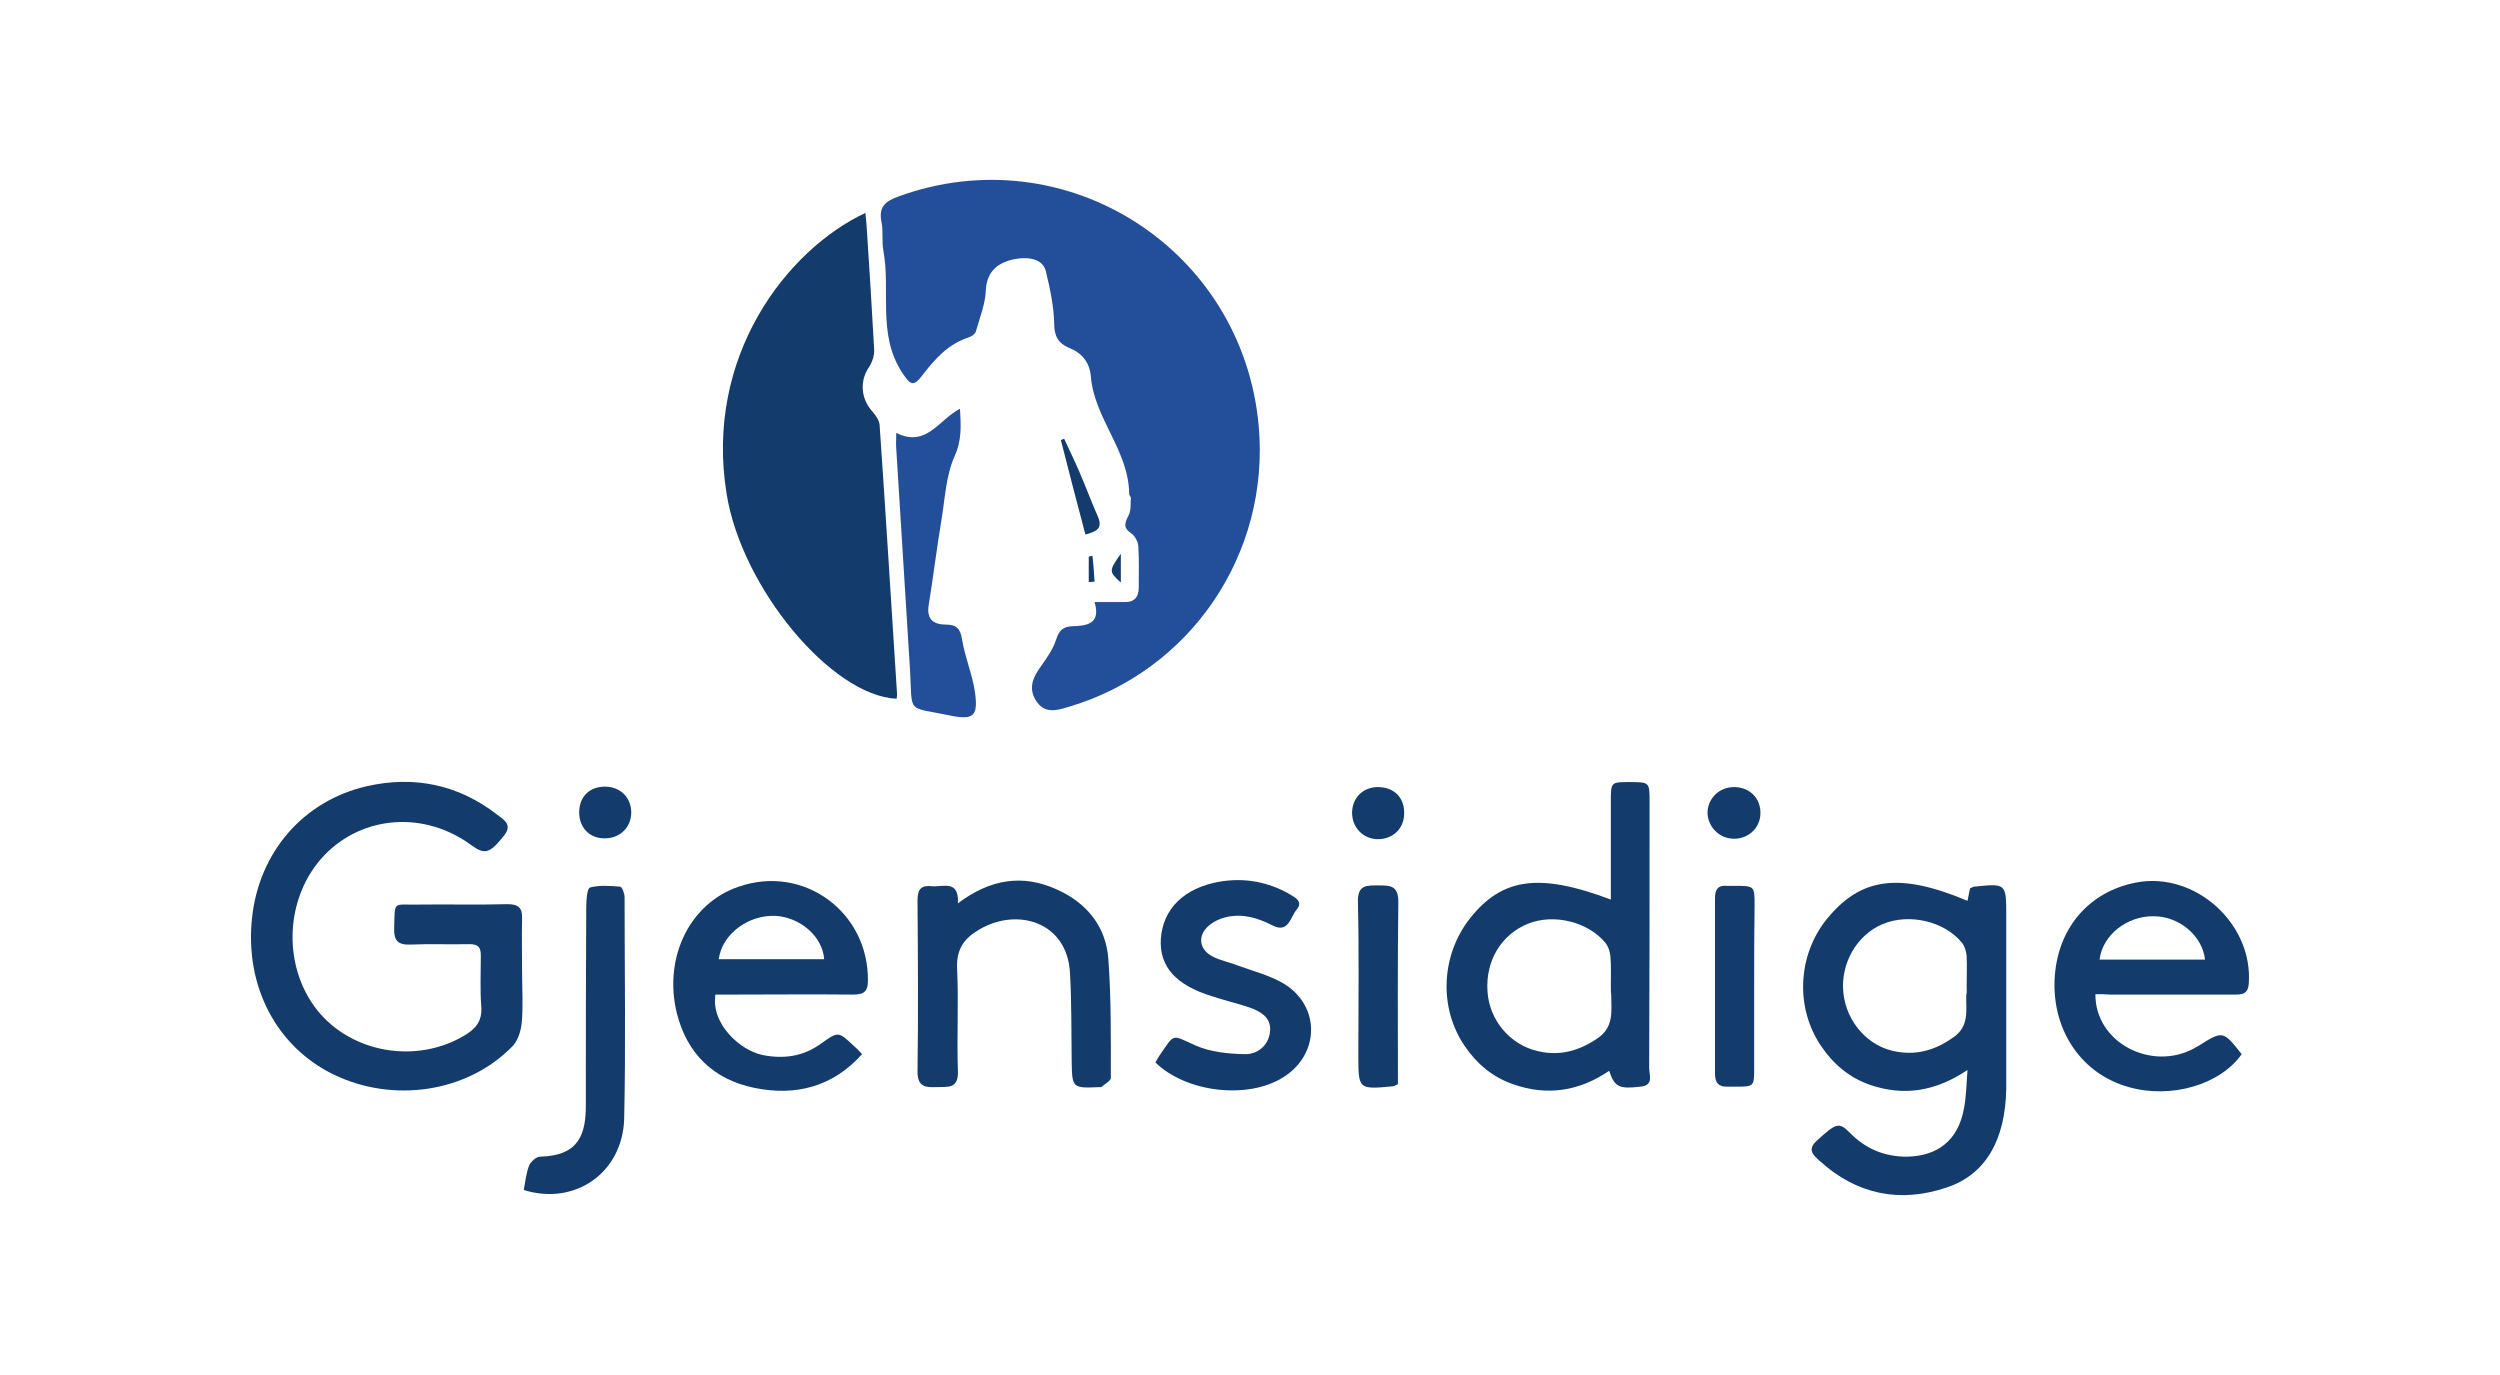 <svg xmlns="http://www.w3.org/2000/svg" xmlns:xlink="http://www.w3.org/1999/xlink" id="Layer_1" x="0px" y="0px" viewBox="2 255.9 600 330" style="enable-background:new 2 255.9 600 330;" xml:space="preserve"><style type="text/css">	.st0{fill:#234F9A;}	.st1{fill:#133B6C;}</style><g>	<path class="st0" d="M264.7,400.4c2.8,0,4.9,0,7,0c2.5,0.1,3.6-1.1,3.6-3.6c0-3.3,0.1-6.5-0.1-9.8c-0.1-1.1-0.8-2.5-1.7-3.1  c-2.1-1.4-1.5-2.6-0.6-4.4c0.6-1.2,0.4-2.7,0.5-4.1c0-0.3-0.4-0.6-0.4-1c-0.1-10.4-8.4-18.1-9.2-28.2c-0.3-3.3-2.1-5.6-5.2-6.8  c-2.6-1.1-3.6-2.8-3.6-5.9c-0.1-4.2-1-8.4-2-12.5c-0.8-3.4-5.2-3.7-9.1-2.5c-3,1-5.1,3.1-5.3,7c-0.1,3.4-1.5,6.7-2.4,10  c-0.2,0.6-1.1,1.2-1.8,1.4c-4.8,1.6-7.9,5-10.9,8.9c-2.3,3.1-3,2.5-5-0.5c-6-9.2-2.7-19.6-4.5-29.3c-0.4-2.2,0-4.5-0.4-6.6  c-0.8-3.6,0.6-5.1,3.9-6.3c40.1-14.7,82.8,12.4,86.6,55.1c2.7,30.7-16.4,58.8-45.8,67.4c-2.9,0.9-5.7,1.6-7.7-1.6  c-1.9-3.1-0.6-5.7,1.3-8.3c1.4-2,2.9-4.1,3.6-6.4c0.7-2.1,1.6-3,3.8-3.1C262.6,406.1,266.3,405.8,264.7,400.4z"></path>	<path class="st1" d="M209.7,307c0.2,1.7,0.3,3.3,0.4,4.9c0.6,9.3,1.2,18.6,1.7,27.9c0.1,1.4-0.5,3.1-1.3,4.3  c-2.2,3.3-1.9,7.5,0.9,10.6c0.8,0.9,1.6,2.1,1.7,3.1c1.5,21.6,2.8,43.2,4.2,64.8c0,0.3-0.1,0.7-0.1,1  c-15.7-0.7-37.2-26.7-40.8-49.1C171,341.4,190.9,315.8,209.7,307z"></path>	<path class="st1" d="M127.3,489.3c0,4.1,0.3,8.2-0.1,12.2c-0.2,2-1,4.4-2.4,5.7c-10.8,10.9-28.4,13.5-42.7,6.6  c-13.8-6.7-21.4-21.3-19.6-37.7c1.7-15.7,12.3-28,27.5-31.5c11.4-2.6,22-0.4,31.3,6.8c1.5,1.2,3.8,2.3,1.7,5  c-3.4,4.3-4.6,4.7-7.8,2.4c-11.2-8.3-26-7.3-35.3,2.3c-9.5,9.9-10.3,26.4-1.8,37.2c8.3,10.4,23.9,13,35.4,6.1c2.7-1.6,4.3-3.5,4-7  c-0.3-4-0.1-8.1-0.1-12.2c0-2-0.7-2.7-2.7-2.7c-4.8,0.1-9.5-0.1-14.3,0.1c-2.9,0.1-3.9-1-3.8-3.9c0.2-6.7-0.4-5.6,5.5-5.7  c7.2-0.1,14.4,0.1,21.7-0.1c2.5,0,3.6,0.8,3.5,3.4C127.2,480.7,127.3,485,127.3,489.3z"></path>	<path class="st1" d="M474.2,512.7c-7.8,5.2-15.3,6.3-23.3,3.6c-5-1.7-8.9-5-11.8-9.3c-6.3-9.2-5.7-21.9,1.4-30.6  c8.1-9.9,17.3-11.2,33.7-4.3c0.2-1,0.4-2,0.6-3c0.4-0.1,0.7-0.4,1-0.4c7.7-0.8,7.7-0.8,7.7,7c0,12.9,0,25.8,0,38.7  c0,0.9,0,1.9,0,2.8c-0.2,12.2-4.9,20.6-14.3,23.7c-11.2,3.8-21.6,1.7-30.5-6.4c-1.4-1.3-3.1-2.6-0.7-4.8c4.6-4.2,5.3-4.6,7.9-2  c3.8,3.9,8.3,5.8,13.7,5.8c7.5-0.1,12.3-4,13.7-11.3C473.9,519.3,473.9,516.5,474.2,512.7z M474,492.7c0-2.4,0.1-4.9,0-7.3  c-0.1-1.1-0.4-2.3-1.1-3.2c-4.2-5.2-12.7-7.2-19.1-4.5c-6.2,2.6-10.1,9.5-9.4,16.4c0.7,7.1,6,13.1,12.8,14.2  c5.1,0.9,9.5-0.5,13.7-3.5c3.8-2.7,2.9-6.5,3-10.1C474.1,494.1,474,493.4,474,492.7z"></path>	<path class="st1" d="M388.6,471.8c0-8,0-15.7,0-23.4c0-4.8,0-4.8,4.4-4.8c4.9,0,4.9,0,4.9,4.7c0,21.3,0,42.6-0.1,63.9  c0,1.7,1.2,4.2-2.1,4.5c-5.1,0.6-6.2,0.1-7.5-3.8c-7.2,4.9-14.9,6.1-23.1,3.2c-4.9-1.7-8.7-4.9-11.6-9.2  c-6.2-9.1-5.7-21.7,1.3-30.6C362.5,466.6,371.4,465.3,388.6,471.8z M388.6,492.7c0-2.4,0.1-4.9-0.1-7.3c-0.1-1.1-0.5-2.3-1.1-3.1  c-4.2-5.2-12.5-7.2-18.7-4.7c-6.4,2.6-10.2,8.9-9.7,16.2c0.4,6.9,5.4,12.9,12.2,14.4c5.2,1.2,9.8-0.1,14.2-3.1  c4-2.7,3.3-6.5,3.3-10.3C388.6,494.1,388.6,493.4,388.6,492.7z"></path>	<path class="st1" d="M208.9,508.9c-7.1,7.9-16,10.1-25.8,8.1c-9.9-2-16.3-8.3-18.7-18.1c-3.2-13.4,3.3-26.3,14.9-30.2  c15.6-5.4,31.2,6.1,31,22.6c0,2.8-1.2,3.3-3.6,3.3c-9.8-0.1-19.6,0-29.3,0c-1.3,0-2.5,0-3.7,0c-1.1,7.1,6,13.4,11.3,14.5  c5,1,9.7,0.4,14-2.7c4.2-3,4.2-3,7.9,0.5C207.5,507.4,208.1,508,208.9,508.9z M174.5,486.1c8.4,0,16.9,0,25.3,0  c-0.4-5.5-5.8-10.1-11.8-10.4C181.5,475.5,175.3,480.1,174.5,486.1z"></path>	<path class="st1" d="M504.9,494.5c-0.1,11.6,13.4,18.6,23.7,13c0.3-0.2,0.6-0.4,0.9-0.5c6-3.8,6-3.8,10.5,1.9  c-5.1,7.3-16.9,10.8-27.1,7.9c-11.2-3.1-18.3-13.4-17.8-25.7c0.5-12.2,8.1-21.2,19.6-23.4c14.1-2.7,28.1,9.9,27,24.3  c-0.2,2.6-1.7,2.6-3.6,2.6c-9.9,0-19.8,0-29.7,0C507.3,494.5,506.1,494.5,504.9,494.5z M505.9,486.2c8.5,0,16.9,0,25.3,0  c-0.6-5.7-6.2-10.4-12.3-10.4C512.5,475.7,506.6,480.3,505.9,486.2z"></path>	<path class="st1" d="M231.9,472.7c7.7-5.8,15.5-7.1,23.8-3.3c7.1,3.2,11.7,8.8,12.3,16.6c0.7,9.5,0.6,19.1,0.6,28.6  c0,0.7-1.5,1.5-2.3,2.2c-0.1,0.1-0.2,0-0.3,0c-6.7,0.3-6.7,0.3-6.8-6.4c-0.1-7,0-14-0.4-20.9c-0.6-12.4-12.7-15.9-21.8-10.5  c-3.6,2.1-5.5,4.7-5.3,9.3c0.4,8.2-0.1,16.5,0.2,24.8c0.1,4.2-2.5,3.6-5,3.7c-2.6,0.1-4.7,0.1-4.7-3.7c0.2-13.7,0.1-27.5,0-41.2  c0-2.7,1-3.6,3.5-3.3C228.4,468.8,232.2,467,231.9,472.7z"></path>	<path class="st1" d="M279.3,510.9c0.3-0.6,0.6-1,0.8-1.4c4-5.8,2.9-5.3,8.8-2.7c3.6,1.6,7.8,2,11.8,2.1c3,0.1,5.7-2,6.1-5.3  c0.4-3.4-2.1-4.9-4.9-5.9c-3-1-6-1.7-9-2.7c-8.8-2.7-12.7-7.2-12.3-13.8c0.5-7.1,5.5-12.2,14.1-13.7c5.9-1,11.6,0,16.8,3  c1.4,0.8,3.3,1.8,1.7,3.7c-1.5,1.7-1.9,5.8-5.8,3.8c-3.5-1.8-7.1-2.9-11.1-2c-1.4,0.3-2.9,1-4,1.9c-3,2.4-2.6,5.9,0.8,7.6  c2,1,4.2,1.4,6.2,2.2c3.6,1.3,7.4,2.3,10.7,4.2c9,5.4,8.8,17.1-0.1,22.6C301.4,519.8,286.7,518.1,279.3,510.9z"></path>	<path class="st0" d="M217.1,359.8c7.3,3.6,10.2-3.2,15.3-5.8c0.2,4,0.5,7.4-1.3,11.4c-2.1,4.7-2.3,10.3-3.2,15.6  c-1.1,6.6-1.9,13.3-3,20c-0.6,3.5,1.1,4.8,4.1,4.8c2.6,0,3.5,1,3.9,3.6c0.7,4.3,2.5,8.4,3.1,12.7c0.8,5.7-0.4,6.7-6.1,5.5  c-10.4-2.2-8.9-0.1-9.5-11c-1.1-17.7-2.2-35.3-3.3-53C217,362.5,217.1,361.3,217.1,359.8z"></path>	<path class="st1" d="M127.7,541.5c0.4-2.1,0.6-4.1,1.3-5.9c0.4-0.9,1.7-2.1,2.6-2.1c9.6-0.2,11-5.7,11-12.4c0-15.8,0-31.7,0.1-47.5  c0-1.6,0.2-4.5,0.9-4.7c2.3-0.6,4.8-0.4,7.2-0.2c0.5,0,1.1,1.6,1.1,2.5c0,17.8,0.3,35.6-0.1,53.4  C151.3,537.5,139.9,545.3,127.7,541.5z"></path>	<path class="st1" d="M337.5,516.1c-0.7,0.3-0.9,0.5-1.1,0.5c-8.4,0.8-8.4,0.8-8.4-7.5c0-12.2,0.2-24.4-0.1-36.7c-0.1-4.2,2.1-4,5-4  c2.9,0,4.7,0.1,4.7,4C337.4,487,337.5,501.5,337.5,516.1z"></path>	<path class="st1" d="M423,492.7c0,6.5,0,13,0,19.5c0,4.5,0,4.5-4.6,4.5c-0.6,0-1.2,0-1.7,0c-2.2,0.1-3.1-0.9-3.1-3.1  c0-14.1,0-28.1,0-42.2c0-2,0.7-3.1,2.9-2.9c0.6,0,1.2,0,1.7,0c4.9,0,4.9,0,4.9,4.7C423,479.7,423,486.2,423,492.7z"></path>	<path class="st1" d="M332.7,444.8c3.8,0,6.4,2.5,6.3,6.3c0,3.6-2.6,6.1-6.1,6.2c-3.6,0.1-6.4-2.7-6.4-6.3  C326.5,447.4,329.1,444.8,332.7,444.8z"></path>	<path class="st1" d="M418.2,444.8c3.7,0,6.4,2.7,6.3,6.3c0,3.4-2.8,6.1-6.3,6.1c-3.4,0-6.2-2.6-6.4-6.1  C411.8,447.6,414.5,444.8,418.2,444.8z"></path>	<path class="st1" d="M141,450.9c0-3.8,2.5-6.3,6.4-6.2c3.6,0.1,6.1,2.7,6.1,6.2c0,3.6-2.8,6.3-6.5,6.2  C143.5,457.1,141,454.5,141,450.9z"></path>	<path class="st1" d="M257.4,361.2c1.3,2.8,2.6,5.5,3.8,8.3c1.5,3.5,2.8,7,4.3,10.4c1.3,3-0.6,3.6-3,4.3c-2-7.6-4-15.2-5.9-22.7  C256.8,361.4,257.1,361.3,257.4,361.2z"></path>	<path class="st1" d="M264.2,389.3c0.2,2.1,0.4,4.1,0.5,6.2c-0.5,0-0.9,0.1-1.4,0.1c0-2,0-4,0-6.1  C263.7,389.4,263.9,389.3,264.2,389.3z"></path>	<path class="st1" d="M271,388.8c0,2.7,0,4.8,0,6.9C268.1,393.1,268.1,392.9,271,388.8z"></path></g></svg>